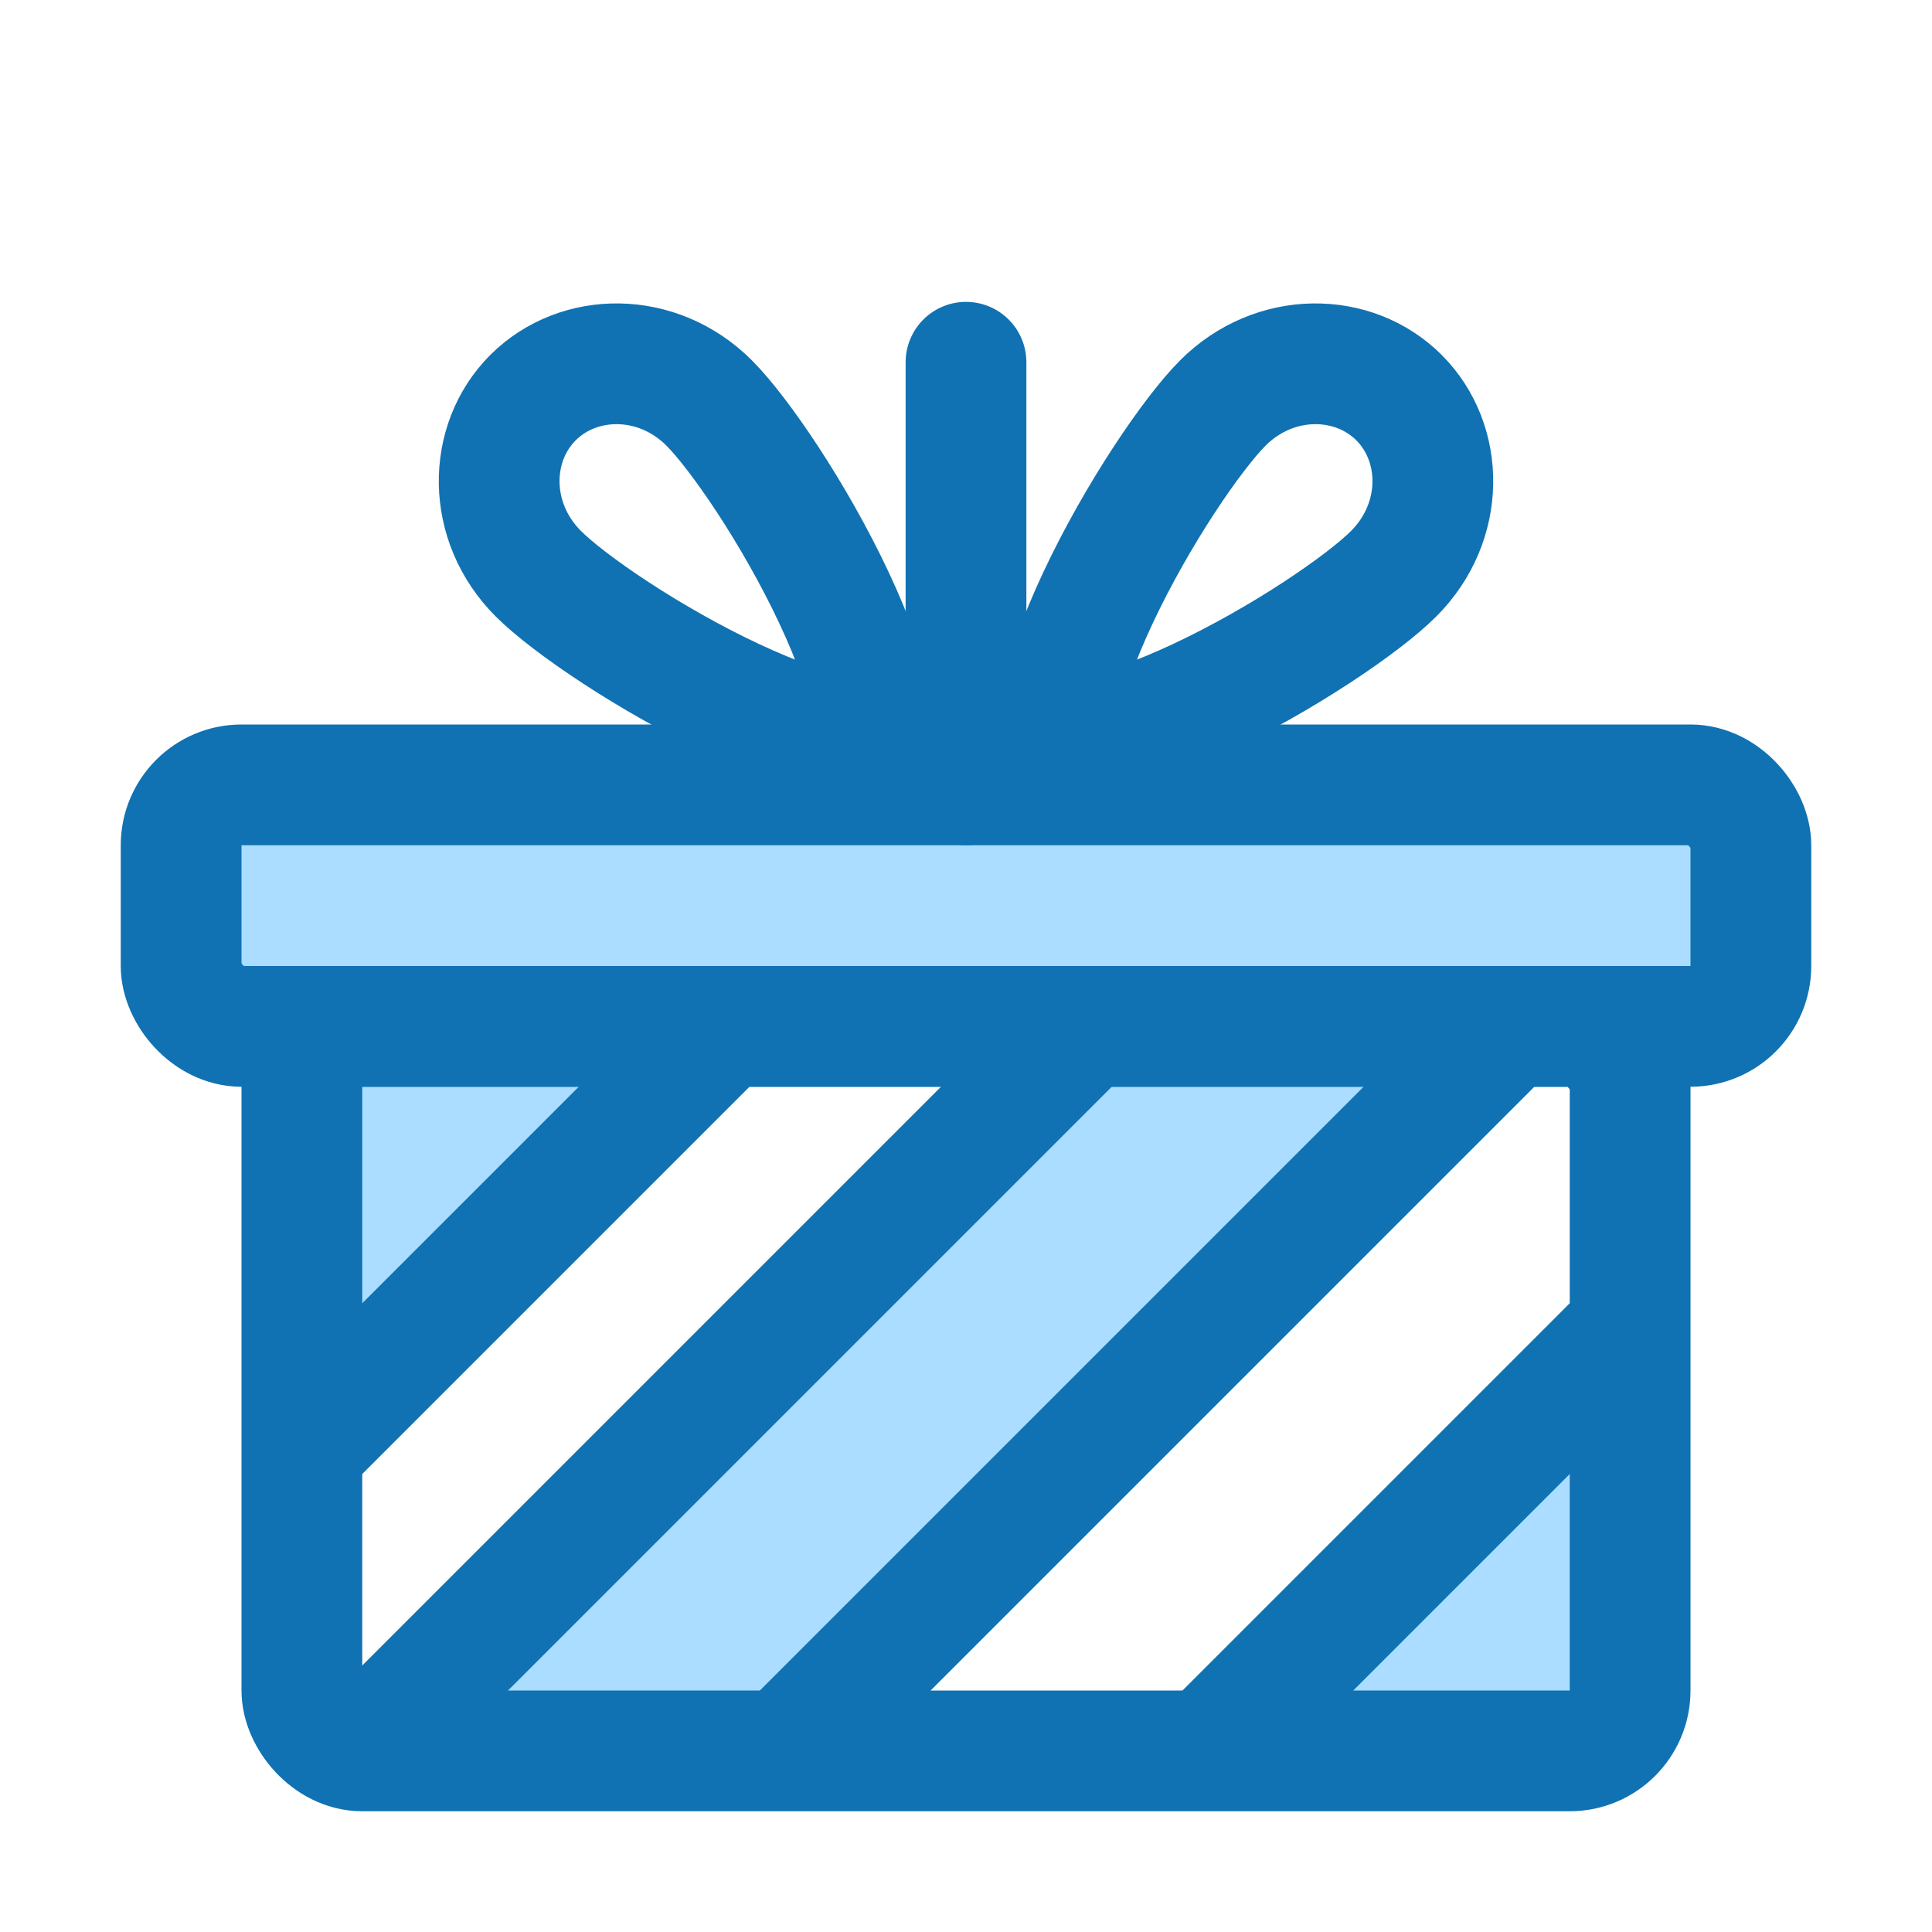 <svg xmlns="http://www.w3.org/2000/svg" width="32" height="32" viewBox="0 0 32 32" fill="none"><g id="Icn / Bonos" clip-path="url(#clip0_478_2999)"><path id="Rectangle 149" d="M8.089 14.902L12.093 16.258L6.16 22.174L4.895 18.439L8.089 14.902Z" fill="#AADDFF"></path><path id="Rectangle 151" d="M20 29L27 29L27 25L25.861 23.407L20 29Z" fill="#AADDFF"></path><path id="Rectangle 150" d="M14 29L6.5 28L21 14.008L24 17L14 29Z" fill="#AADDFF"></path><rect id="Rectangle 147" x="5" y="17" width="22" height="12" rx="1" stroke="#1072B2" stroke-width="2"></rect><rect id="Rectangle 148" x="3" y="13" width="26" height="4" rx="1" fill="#AADDFF" stroke="#1072B2" stroke-width="2"></rect><path id="Vector 34" d="M12 17L5 24M18 17L6 29" stroke="#1072B2" stroke-width="2"></path><path id="Vector 35" d="M25 17L13 29" stroke="#1072B2" stroke-width="2"></path><path id="Vector 36" d="M27 22L20 29" stroke="#1072B2" stroke-width="2"></path><path id="Ellipse 50" d="M11.745 6.674C12.245 7.174 13.164 8.516 13.814 9.902C14.136 10.588 14.36 11.218 14.445 11.707C14.497 12.005 14.483 12.16 14.47 12.227C14.402 12.24 14.248 12.254 13.95 12.202C13.461 12.117 12.831 11.893 12.144 11.571C10.758 10.921 9.417 10.002 8.917 9.503C8.059 8.645 8.074 7.34 8.828 6.586C9.583 5.832 10.888 5.817 11.745 6.674Z" stroke="#1072B2" stroke-width="2"></path><path id="Ellipse 51" d="M20.255 6.674C19.755 7.174 18.836 8.516 18.186 9.902C17.864 10.588 17.64 11.218 17.555 11.707C17.503 12.005 17.517 12.16 17.53 12.227C17.598 12.24 17.752 12.254 18.05 12.202C18.539 12.117 19.169 11.893 19.856 11.571C21.242 10.921 22.584 10.002 23.083 9.503C23.941 8.645 23.926 7.34 23.172 6.586C22.418 5.832 21.112 5.817 20.255 6.674Z" stroke="#1072B2" stroke-width="2"></path><path id="Vector 37" d="M16 13L16 6" stroke="#1072B2" stroke-width="2" stroke-linecap="round"></path></g><defs><clipPath id="clip0_478_2999"><rect width="32" height="32" fill="white"></rect></clipPath></defs></svg>